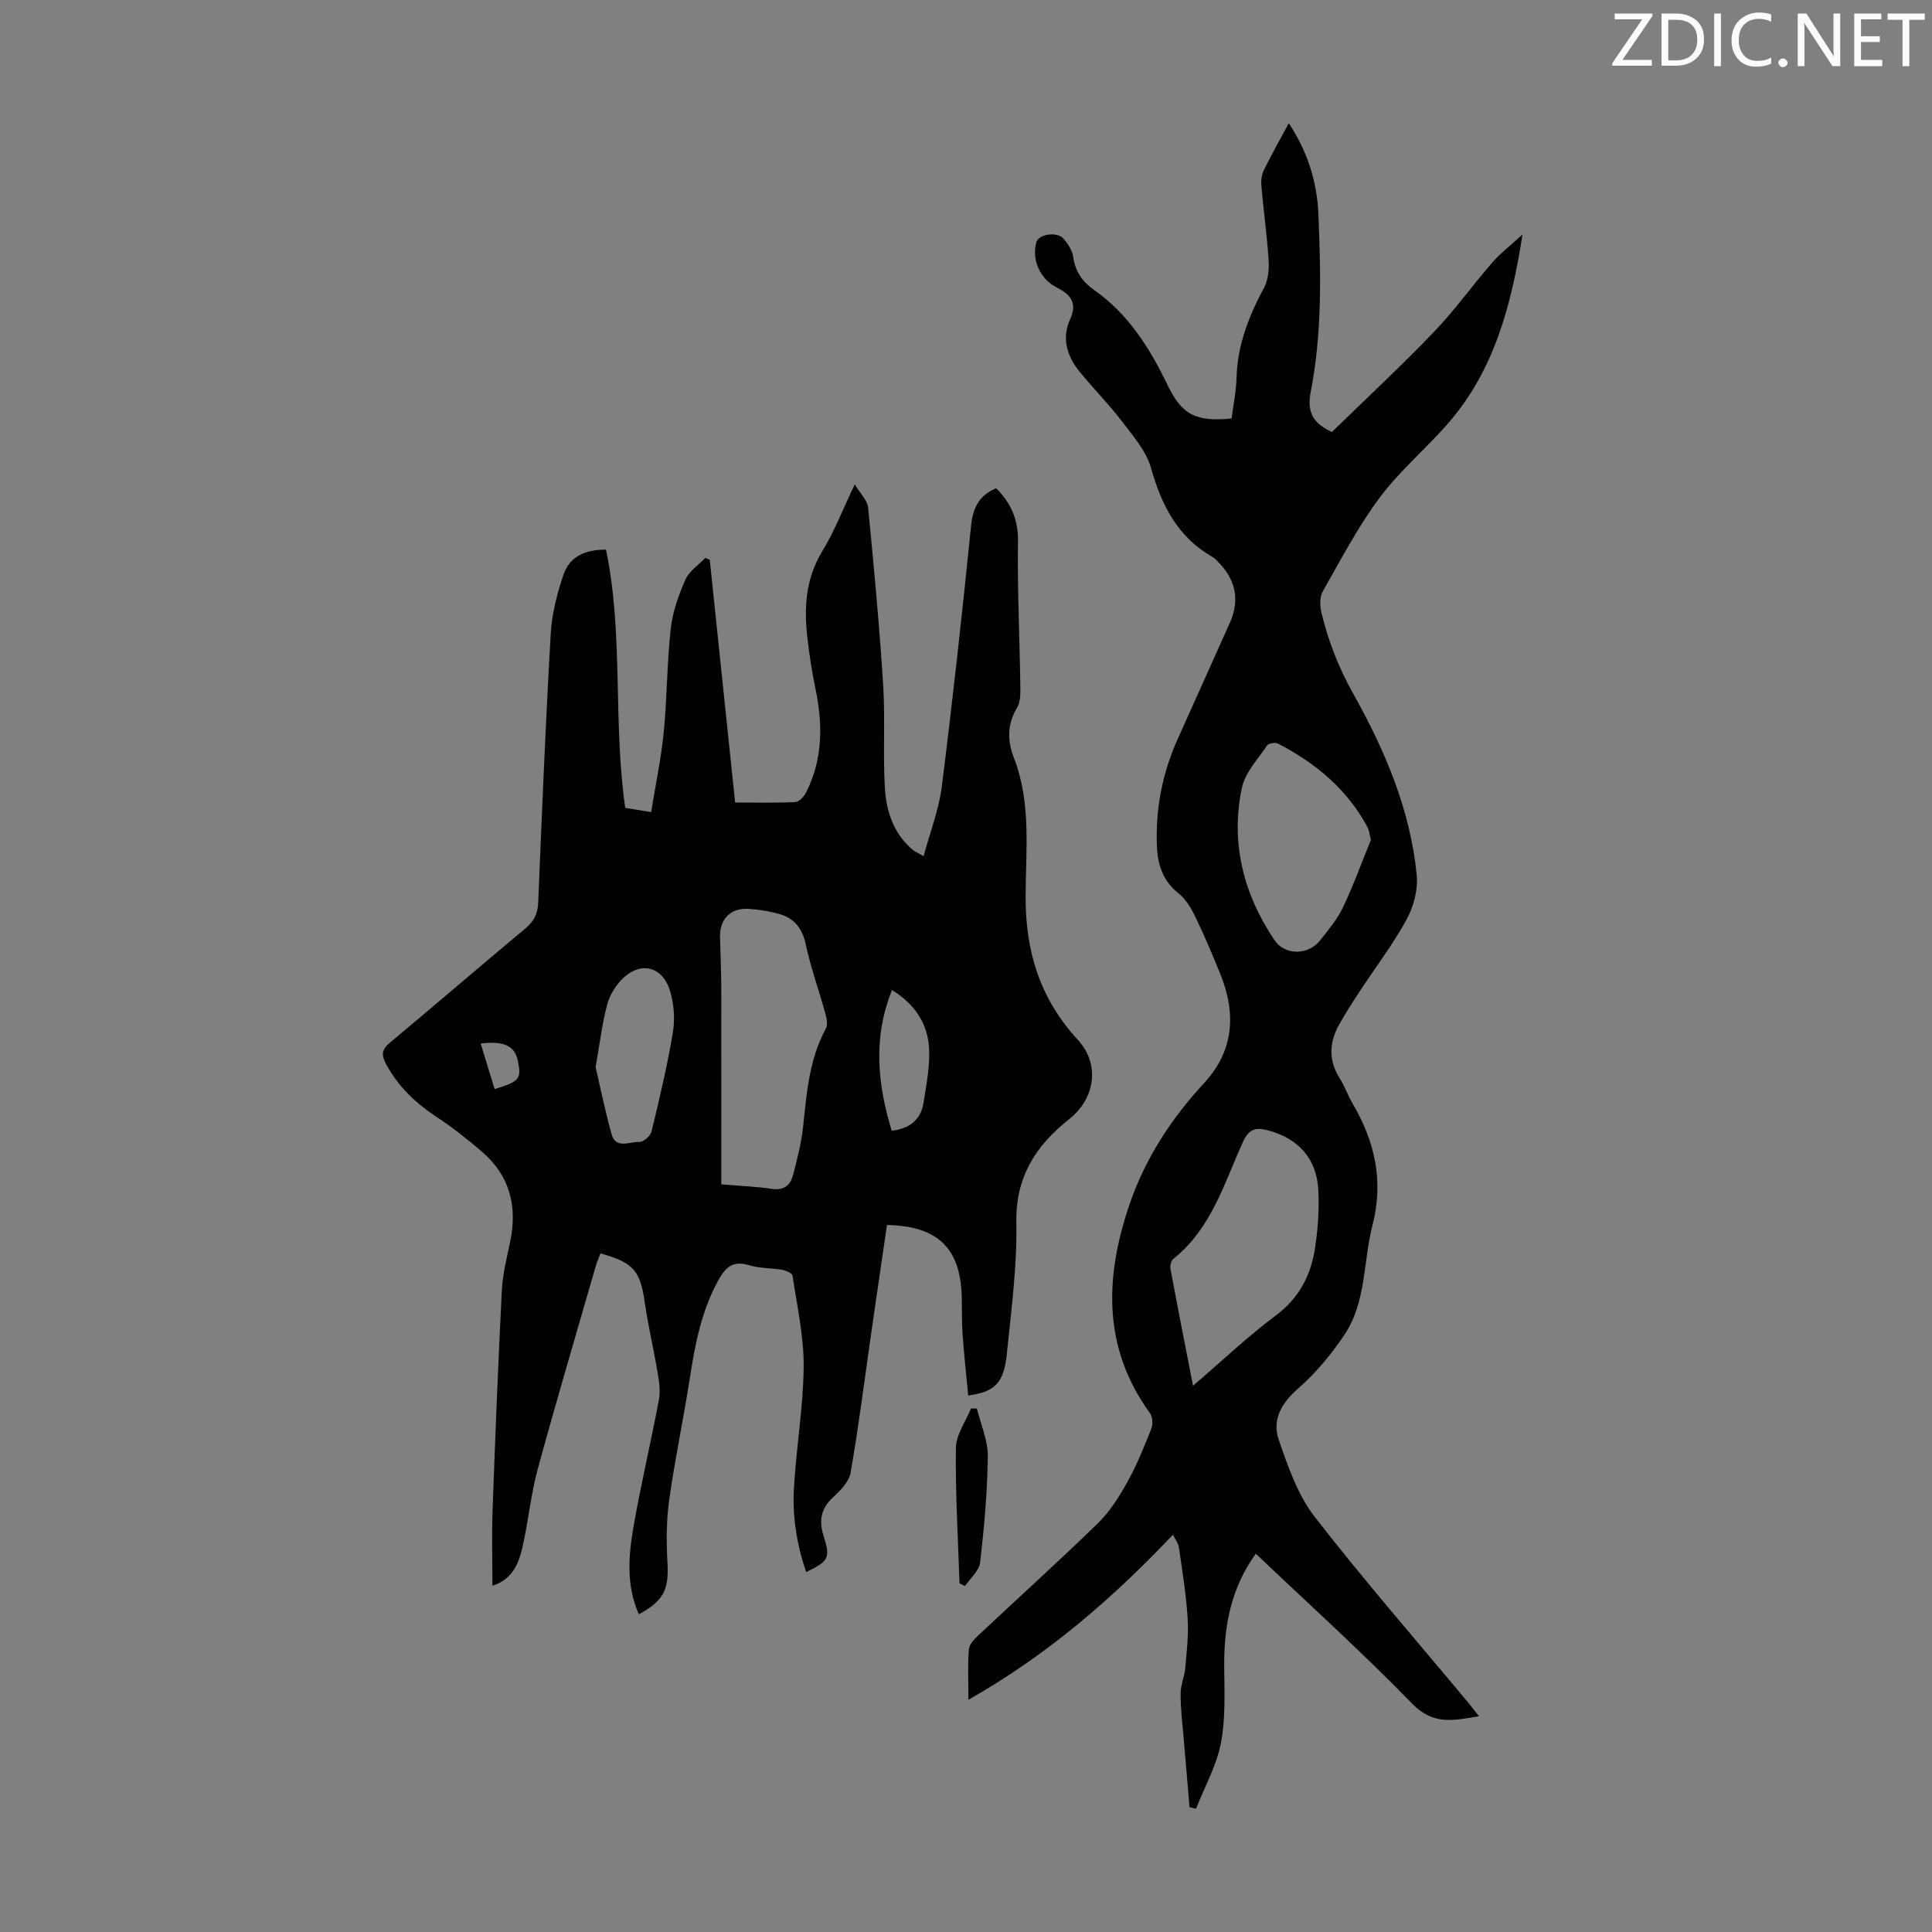 <svg enable-background="new 0 0 400 400" viewBox="0 0 400 400" xmlns="http://www.w3.org/2000/svg"><rect x="0" y="0" width="400" height="400" fill="#808080" stroke="none"/><path d="m101.95 328.3c0-5.34-.15-10.45.03-15.55.55-15.2 1.15-30.41 1.92-45.6.17-3.43 1.07-6.84 1.76-10.24 1.48-7.28-.17-13.58-5.9-18.48-2.96-2.54-6.04-4.99-9.3-7.13-4.39-2.89-8.03-6.33-10.54-11.02-1.03-1.92-.86-3.03.86-4.46 9.38-7.8 18.61-15.78 27.98-23.58 1.78-1.48 2.57-3.02 2.67-5.35.76-18.55 1.53-37.11 2.59-55.65.24-4.16 1.31-8.37 2.67-12.33 1.22-3.57 4.35-5.15 8.78-5.11 3.66 17.6 1.4 35.54 3.98 53.46 1.32.22 2.92.48 5.36.88.91-5.65 2.07-11.07 2.61-16.55.7-7.12.66-14.31 1.45-21.42.38-3.47 1.62-6.95 3.04-10.17.77-1.76 2.71-3.02 4.12-4.5.31.13.61.26.92.4 1.74 16.62 3.47 33.24 5.25 50.25 4.23 0 8.35.11 12.45-.09.79-.04 1.81-1.13 2.24-1.98 3.51-6.92 3.48-14.18 1.92-21.6-.71-3.39-1.22-6.82-1.63-10.26-.74-6.3-.43-12.36 3.06-18.08 2.49-4.08 4.22-8.61 6.73-13.86 1.18 1.98 2.62 3.31 2.76 4.78 1.2 12.22 2.34 24.45 3.12 36.71.45 7.12-.07 14.31.36 21.43.29 4.84 1.83 9.46 5.8 12.78.41.34.93.54 2.22 1.27 1.35-5.04 3.16-9.63 3.76-14.38 2.26-17.97 4.24-35.98 6.06-54 .38-3.81 1.72-6.34 5.19-7.78 3.07 3.04 4.59 6.46 4.52 10.99-.14 9.84.34 19.69.48 29.53.02 1.64.13 3.58-.65 4.88-2.11 3.5-2.03 6.9-.64 10.51 3.58 9.28 2.43 19.02 2.39 28.57-.04 11.39 2.96 21.2 10.81 29.71 4.69 5.09 3.57 12.2-1.81 16.45-6.93 5.48-11.1 11.98-10.92 21.44.17 9.02-1.05 18.08-1.96 27.09-.61 6.09-2.47 7.91-8 8.67-.4-4.19-.86-8.36-1.16-12.55-.19-2.68-.11-5.37-.19-8.05-.29-9.93-4.98-14.5-15.47-14.71-1.07 7.32-2.16 14.7-3.22 22.08-1.4 9.74-2.62 19.51-4.31 29.2-.33 1.91-2.19 3.78-3.75 5.22-2.43 2.23-2.78 4.81-1.92 7.63 1.48 4.81 1.34 5.35-3.53 7.74-1.91-5.59-2.85-11.32-2.55-17.09.45-8.48 1.95-16.92 2.03-25.39.06-6.29-1.37-12.6-2.3-18.88-.08-.51-1.31-1.08-2.08-1.21-2.31-.41-4.75-.3-6.96-.98-3.27-1-4.81.4-6.29 3.06-3.55 6.4-4.86 13.37-5.96 20.46-1.3 8.39-3.08 16.7-4.25 25.1-.6 4.27-.6 8.67-.36 12.99.31 5.5-.72 7.86-5.93 10.67-2.56-5.8-2.18-11.81-1.17-17.69 1.53-8.92 3.63-17.73 5.32-26.63.34-1.78.08-3.73-.23-5.55-.82-4.94-1.98-9.82-2.7-14.77-.93-6.47-2.32-8.2-9.16-10.07-.32.86-.72 1.73-.98 2.64-4.02 13.96-8.15 27.88-11.98 41.89-1.35 4.94-1.88 10.1-2.94 15.12-.78 3.93-1.96 7.75-6.47 9.14zm47.39-83.09c4.27.36 7.39.46 10.46.93 2.39.37 3.79-.69 4.33-2.67.93-3.42 1.8-6.91 2.17-10.43.73-6.9 1.26-13.78 4.67-20.06.43-.79.21-2.09-.06-3.05-1.33-4.81-3.04-9.53-4.08-14.39-.72-3.39-2.43-5.47-5.59-6.34-2.03-.56-4.15-.9-6.25-1.03-3.7-.24-6.01 2.11-5.92 5.8.08 3.46.25 6.92.26 10.38.02 13.49.01 26.99.01 40.86zm-26.02-24.27c.98 4.21 1.96 9.09 3.3 13.88.89 3.19 3.78 1.5 5.75 1.61.83.04 2.3-1.23 2.52-2.14 1.65-6.83 3.28-13.68 4.43-20.6.46-2.76.2-5.88-.61-8.56-1.5-4.95-5.89-6.14-9.59-2.72-1.54 1.42-2.85 3.51-3.4 5.53-1.06 3.94-1.53 8.06-2.4 13zm61.29 13.17c3.7-.44 6.03-2.26 6.59-5.75.59-3.72 1.34-7.51 1.16-11.22-.25-5.21-2.98-9.28-7.68-12.16-4.02 9.97-2.96 19.52-.07 29.13zm-82.2-8.62c5.18-1.61 5.58-2.13 4.81-5.85-.63-3.09-2.83-4.17-7.7-3.59.95 3.09 1.88 6.14 2.89 9.44z" fill="#010100"/><path d="m254.99 86.64c.37-2.88.95-5.63 1.02-8.4.18-6.79 2.55-12.8 5.7-18.68.87-1.62 1.06-3.82.94-5.71-.33-5.13-1.05-10.24-1.5-15.36-.09-1.06.04-2.28.49-3.21 1.56-3.19 3.32-6.29 5.19-9.77 3.92 5.91 5.85 12.19 6.13 18.83.51 12.29.79 24.61-1.59 36.79-.83 4.24.52 6.52 4.38 8.32 7.12-6.94 14.33-13.65 21.14-20.74 4.31-4.49 7.95-9.62 12.04-14.32 1.71-1.96 3.82-3.58 6.29-5.86-2.31 14.77-5.87 28.07-15.26 38.95-4.6 5.32-10.1 9.91-14.29 15.52-4.51 6.04-8.05 12.83-11.79 19.41-.67 1.17-.63 3.04-.29 4.44 1.41 5.84 3.52 11.3 6.53 16.67 6.57 11.72 11.88 24.11 13.2 37.69.29 2.99-.65 6.49-2.11 9.17-2.82 5.17-6.44 9.91-9.68 14.85-1.47 2.24-2.93 4.49-4.24 6.83-2.06 3.68-2.31 7.37.04 11.11 1.07 1.69 1.73 3.64 2.75 5.37 4.61 7.89 6.43 15.99 4.06 25.22-1.93 7.51-1.26 15.78-5.75 22.53-2.74 4.11-6.02 8.03-9.72 11.28-3.46 3.04-5.33 6.48-3.91 10.56 1.91 5.51 3.92 11.37 7.42 15.89 10.14 13.08 21.04 25.57 31.64 38.3.71.85 1.38 1.73 2.39 3.01-5.21.85-9.42 1.94-13.82-2.59-10.36-10.66-21.42-20.63-32.39-31.06-5.21 7.21-6.63 15.15-6.54 23.6.05 5.24.29 10.6-.7 15.68-.91 4.66-3.37 9.03-5.14 13.52-.45-.11-.89-.22-1.34-.32-.4-4.7-.81-9.4-1.2-14.09-.26-3.12-.65-6.25-.65-9.37 0-1.81.81-3.6.97-5.42.3-3.39.71-6.83.49-10.21-.31-4.88-1.09-9.74-1.79-14.59-.14-.96-.82-1.83-1.25-2.73-12.73 13.4-26.04 24.92-42.35 34.17 0-4.22-.16-7.34.09-10.43.08-1.02 1.1-2.1 1.94-2.89 8.24-7.74 16.64-15.31 24.74-23.19 2.48-2.42 4.43-5.5 6.13-8.56 1.95-3.5 3.46-7.26 4.95-11 .37-.93.31-2.48-.24-3.24-9.97-13.69-9.34-28.48-4.18-43.47 3.23-9.37 8.61-17.61 15.4-24.94 6.02-6.5 6.64-14.14 3.46-22.18-1.65-4.15-3.41-8.27-5.35-12.29-.85-1.76-1.97-3.61-3.46-4.79-3.21-2.56-4.29-5.88-4.45-9.7-.31-7.72 1.1-15.13 4.28-22.19 3.63-8.05 7.22-16.11 10.84-24.16 1.95-4.35 1.29-8.52-1.95-12.01-.53-.57-1.06-1.21-1.72-1.59-7.17-4.13-10.5-10.68-12.68-18.41-1-3.55-3.77-6.69-6.09-9.74-2.7-3.55-5.89-6.72-8.7-10.2-2.61-3.22-3.75-6.92-1.93-10.91 1.55-3.4-.02-5.11-2.84-6.54-3.44-1.74-5.17-5.76-4.18-9.32.47-1.69 4.3-2.31 5.64-.74.91 1.07 1.82 2.43 2 3.76.41 3.02 1.9 5.15 4.3 6.83 7.09 4.98 11.51 11.98 15.2 19.64 3 6.28 5.96 7.71 13.29 6.98zm-7.99 200.27c6.06-5.2 11.34-10.22 17.14-14.55 4.76-3.56 7.2-8.18 8.08-13.71.64-4.05.94-8.24.72-12.33-.34-6.5-4.23-10.68-10.49-12.31-2.48-.65-3.88-.29-5.12 2.43-3.89 8.57-6.54 17.95-14.41 24.2-.47.37-.71 1.43-.58 2.09 1.47 7.89 3.02 15.76 4.66 24.18zm36.83-113.04c-.3-1.15-.36-1.98-.72-2.64-4.22-7.86-10.76-13.27-18.54-17.29-.56-.29-1.94-.04-2.25.42-1.9 2.83-4.54 5.59-5.2 8.74-2.38 11.36.3 21.95 6.73 31.52 2.18 3.25 7.04 3.17 9.48.06 1.72-2.19 3.57-4.39 4.75-6.88 2.19-4.62 3.93-9.45 5.75-13.93z" fill="#010100"/><path d="m198.66 327.82c-.31-9.35-.88-18.7-.75-28.05.04-2.74 2.04-5.46 3.14-8.19.4.02.8.04 1.21.06.8 3.29 2.29 6.59 2.25 9.88-.08 7.33-.74 14.67-1.58 21.96-.2 1.73-2.04 3.27-3.13 4.9-.38-.19-.76-.37-1.14-.56z" fill="#010100"/><g fill="#fcfafa"><path d="m342.2 3.2-6.3 9.2h6.1v1.2h-8.2v-.5l6.2-9.1h-5.7v-1.2h7.8v.4z"/><path d="m344 13.7v-10.9h3.1c1.6 0 3 .5 4.1 1.4 1.1 1 1.6 2.2 1.6 3.9s-.5 3-1.6 4-2.5 1.5-4.2 1.5h-3zm1.4-9.6v8.4h1.6c1.4 0 2.5-.4 3.2-1.1.8-.8 1.2-1.8 1.2-3.2s-.4-2.4-1.2-3.1-1.8-1-3.1-1z"/><path d="m356.3 2.8v10.9h-1.4v-10.9z"/><path d="m366.6 13.2c-.8.4-1.8.6-3 .6-1.6 0-2.8-.5-3.7-1.5s-1.4-2.3-1.4-3.9c0-1.7.5-3.2 1.6-4.2s2.4-1.6 4-1.6c1 0 1.9.1 2.6.4v1.5c-.8-.4-1.6-.6-2.6-.6-1.2 0-2.2.4-3 1.2s-1.1 1.9-1.1 3.3c0 1.3.4 2.3 1.1 3.1s1.6 1.1 2.8 1.1c1.1 0 2-.2 2.8-.7v1.3z"/><path d="m368.2 13c0-.3.1-.5.3-.6.2-.2.4-.3.6-.3.3 0 .5.1.7.3s.3.4.3.6-.1.5-.3.6c-.2.2-.4.3-.7.3s-.5-.1-.6-.3c-.2-.2-.3-.4-.3-.6z"/><path d="m381.1 13.7h-1.7l-5.5-8.4c-.2-.2-.3-.5-.4-.7 0 .2.1.8.1 1.5v7.6h-1.4v-10.9h1.8l5.3 8.3c.3.4.4.6.4.8 0-.3-.1-.8-.1-1.6v-7.5h1.4v10.9z"/><path d="m389.7 13.7h-5.8v-10.9h5.6v1.2h-4.2v3.5h3.9v1.2h-3.9v3.7h4.4z"/><path d="m398.4 4.1h-3.1v9.6h-1.4v-9.6h-3.1v-1.3h7.7v1.3z"/></g></svg>